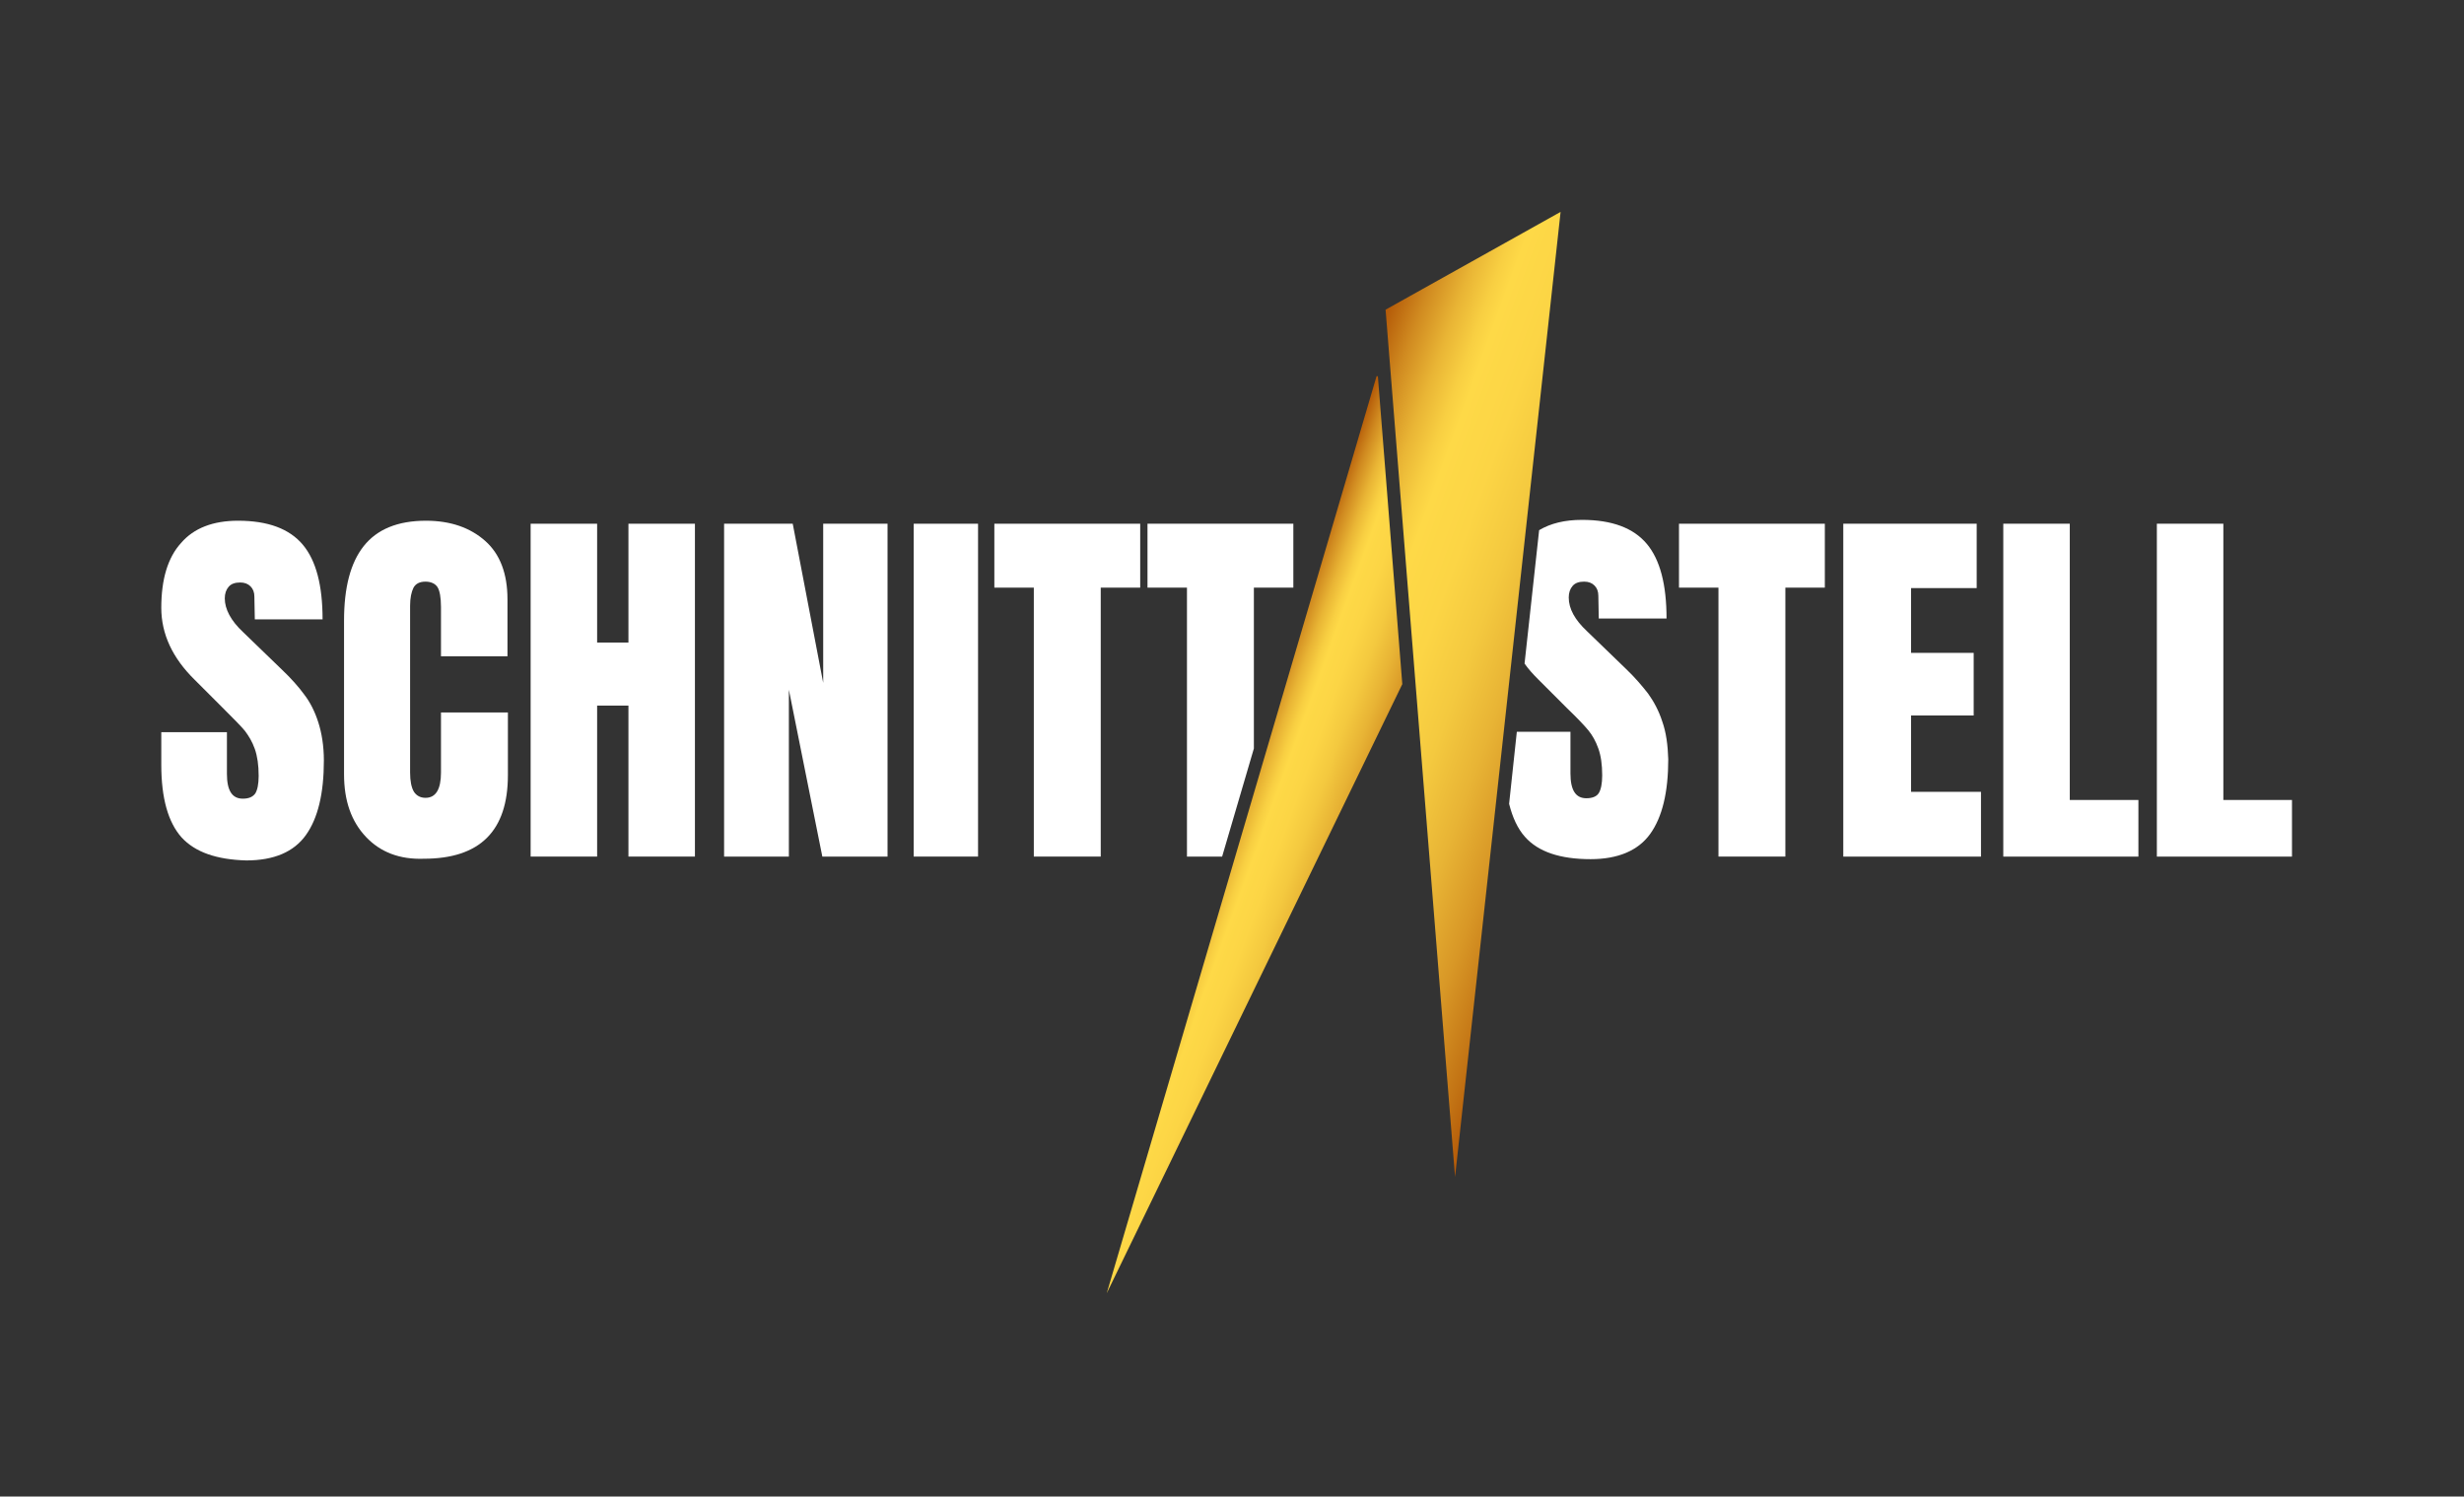 <?xml version="1.0" encoding="utf-8"?>
<!-- Generator: Adobe Illustrator 25.2.1, SVG Export Plug-In . SVG Version: 6.00 Build 0)  -->
<svg version="1.1" id="Ebene_1" xmlns="http://www.w3.org/2000/svg" xmlns:xlink="http://www.w3.org/1999/xlink" x="0px" y="0px"
	 viewBox="0 0 574.4 348.9" style="enable-background:new 0 0 574.4 348.9;" xml:space="preserve">
<rect x="0" y="0" width="574.4" height="348.9" fill="#333333" stroke="none"/>
<style type="text/css">
	.st0{fill:#FFFFFF;}
	.st1{fill:url(#SVGID_1_);}
	.st2{fill:url(#SVGID_2_);}
</style>
<path class="st0" d="M42.3,195.2c-3.1-3.5-4.7-9.1-4.7-16.9v-7.6h15.3v9.7c0,3.9,1.2,5.8,3.7,5.8c1.4,0,2.3-0.4,2.9-1.2
	c0.5-0.8,0.8-2.2,0.8-4.1c0-2.5-0.3-4.6-0.9-6.3c-0.6-1.7-1.4-3-2.3-4.2c-0.9-1.1-2.6-2.8-5-5.2l-6.7-6.7
	c-5.2-5.1-7.8-10.7-7.8-16.8c0-6.6,1.5-11.7,4.6-15.1c3-3.5,7.5-5.2,13.3-5.2c7,0,12,1.9,15.1,5.6c3.1,3.7,4.6,9.5,4.6,17.4H59.4
	l-0.1-5.3c0-1-0.3-1.8-0.9-2.4c-0.6-0.6-1.4-0.9-2.4-0.9c-1.2,0-2.1,0.3-2.7,1c-0.6,0.7-0.9,1.6-0.9,2.7c0,2.5,1.4,5.2,4.3,7.9
	l9,8.7c2.1,2,3.9,4,5.2,5.8c1.4,1.8,2.5,4,3.3,6.5c0.8,2.5,1.3,5.5,1.3,8.9c0,7.7-1.4,13.5-4.2,17.4c-2.8,3.9-7.4,5.9-13.9,5.9
	C50.5,200.4,45.5,198.7,42.3,195.2z"/>
<path class="st0" d="M85.3,195.1c-3.4-3.6-5.1-8.4-5.1-14.6v-35.8c0-7.7,1.5-13.5,4.6-17.4c3.1-3.9,7.9-5.9,14.5-5.9
	c5.7,0,10.3,1.6,13.8,4.7c3.5,3.1,5.2,7.7,5.2,13.6V153h-15.5v-11.5c0-2.2-0.3-3.8-0.8-4.6c-0.5-0.8-1.5-1.3-2.8-1.3
	c-1.4,0-2.3,0.5-2.8,1.4c-0.5,1-0.8,2.4-0.8,4.2v38.9c0,2,0.3,3.5,0.9,4.5c0.6,0.9,1.5,1.4,2.7,1.4c2.4,0,3.6-2,3.6-5.9v-14h15.6
	v14.6c0,13-6.5,19.5-19.6,19.5C93.2,200.4,88.7,198.7,85.3,195.1z"/>
<path class="st0" d="M123.7,199.7v-77.6h15.5v27.7h7.3v-27.7h15.5v77.6h-15.5v-35.2h-7.3v35.2H123.7z"/>
<path class="st0" d="M168.8,199.7v-77.6h16l7.1,37.1v-37.1h15v77.6h-15.2l-7.8-38.9v38.9H168.8z"/>
<path class="st0" d="M213,199.7v-77.6h15v77.6H213z"/>
<path class="st0" d="M241,199.7V137h-9.2v-14.9h34V137h-9.2v62.7H241z"/>
<path class="st0" d="M400.6,199.7V137h-9.2v-14.9h34V137h-9.2v62.7H400.6z"/>
<path class="st0" d="M429.7,199.7v-77.6h31.1v15h-15.3v15.1h14.6v14.6h-14.6v17.8h16.3v15.1H429.7z"/>
<path class="st0" d="M467,199.7v-77.6h15.5v64.4h16v13.2H467z"/>
<path class="st0" d="M502.8,199.7v-77.6h15.5v64.4h16v13.2H502.8z"/>
<polygon class="st0" points="292.3,137 301.5,137 301.5,122.1 267.5,122.1 267.5,137 276.7,137 276.7,199.7 284.9,199.7 
	292.3,174.5 "/>
<path class="st0" d="M387.5,168.2c-0.8-2.5-2-4.7-3.3-6.5c-1.4-1.8-3.1-3.8-5.2-5.8l-9-8.7c-2.9-2.7-4.3-5.3-4.3-7.9
	c0-1.1,0.3-2,0.9-2.7c0.6-0.7,1.5-1,2.7-1c1,0,1.8,0.3,2.4,0.9c0.6,0.6,0.9,1.4,0.9,2.4l0.1,5.3h15.8c0-7.9-1.5-13.7-4.6-17.4
	c-3.1-3.7-8.1-5.6-15.1-5.6c-4,0-7.3,0.8-10,2.4l-3.4,31.1c0.9,1.3,2,2.5,3.2,3.7l6.7,6.7c2.4,2.3,4.1,4.1,5,5.2
	c0.9,1.1,1.7,2.5,2.3,4.2c0.6,1.7,0.9,3.7,0.9,6.3c0,1.9-0.3,3.3-0.8,4.1s-1.5,1.2-2.9,1.2c-2.5,0-3.7-1.9-3.7-5.8v-9.7h-12.5
	l-1.8,16.8c0.8,3.2,2,5.8,3.7,7.7c3.1,3.5,8.2,5.2,15.3,5.2c6.4,0,11.1-2,13.9-5.9c2.8-3.9,4.2-9.7,4.2-17.4
	C388.8,173.7,388.4,170.7,387.5,168.2z"/>
<linearGradient id="SVGID_1_" gradientUnits="userSpaceOnUse" x1="376.777" y1="171.095" x2="297.468" y2="142.228">
	<stop  offset="0" style="stop-color:#B35807"/>
	<stop  offset="7.789239e-02" style="stop-color:#C27314"/>
	<stop  offset="0.204" style="stop-color:#D89726"/>
	<stop  offset="0.332" style="stop-color:#E8B435"/>
	<stop  offset="0.457" style="stop-color:#F4C93F"/>
	<stop  offset="0.582" style="stop-color:#FCD545"/>
	<stop  offset="0.703" style="stop-color:#FED947"/>
	<stop  offset="0.745" style="stop-color:#F8CF42"/>
	<stop  offset="0.817" style="stop-color:#E9B535"/>
	<stop  offset="0.908" style="stop-color:#D08A20"/>
	<stop  offset="1" style="stop-color:#B35807"/>
</linearGradient>
<polygon class="st1" points="339.2,274.4 323,72.2 363.8,49.4 "/>
<linearGradient id="SVGID_2_" gradientUnits="userSpaceOnUse" x1="318.93" y1="205.261" x2="282.92" y2="192.154">
	<stop  offset="0" style="stop-color:#B35807"/>
	<stop  offset="7.789239e-02" style="stop-color:#C27314"/>
	<stop  offset="0.204" style="stop-color:#D89726"/>
	<stop  offset="0.332" style="stop-color:#E8B435"/>
	<stop  offset="0.457" style="stop-color:#F4C93F"/>
	<stop  offset="0.582" style="stop-color:#FCD545"/>
	<stop  offset="0.703" style="stop-color:#FED947"/>
	<stop  offset="0.745" style="stop-color:#F8CF42"/>
	<stop  offset="0.817" style="stop-color:#E9B535"/>
	<stop  offset="0.908" style="stop-color:#D08A20"/>
	<stop  offset="1" style="stop-color:#B35807"/>
</linearGradient>
<polygon class="st2" points="320.9,87.7 258,301.5 326.9,159.5 321.2,87.7 "/>
</svg>
